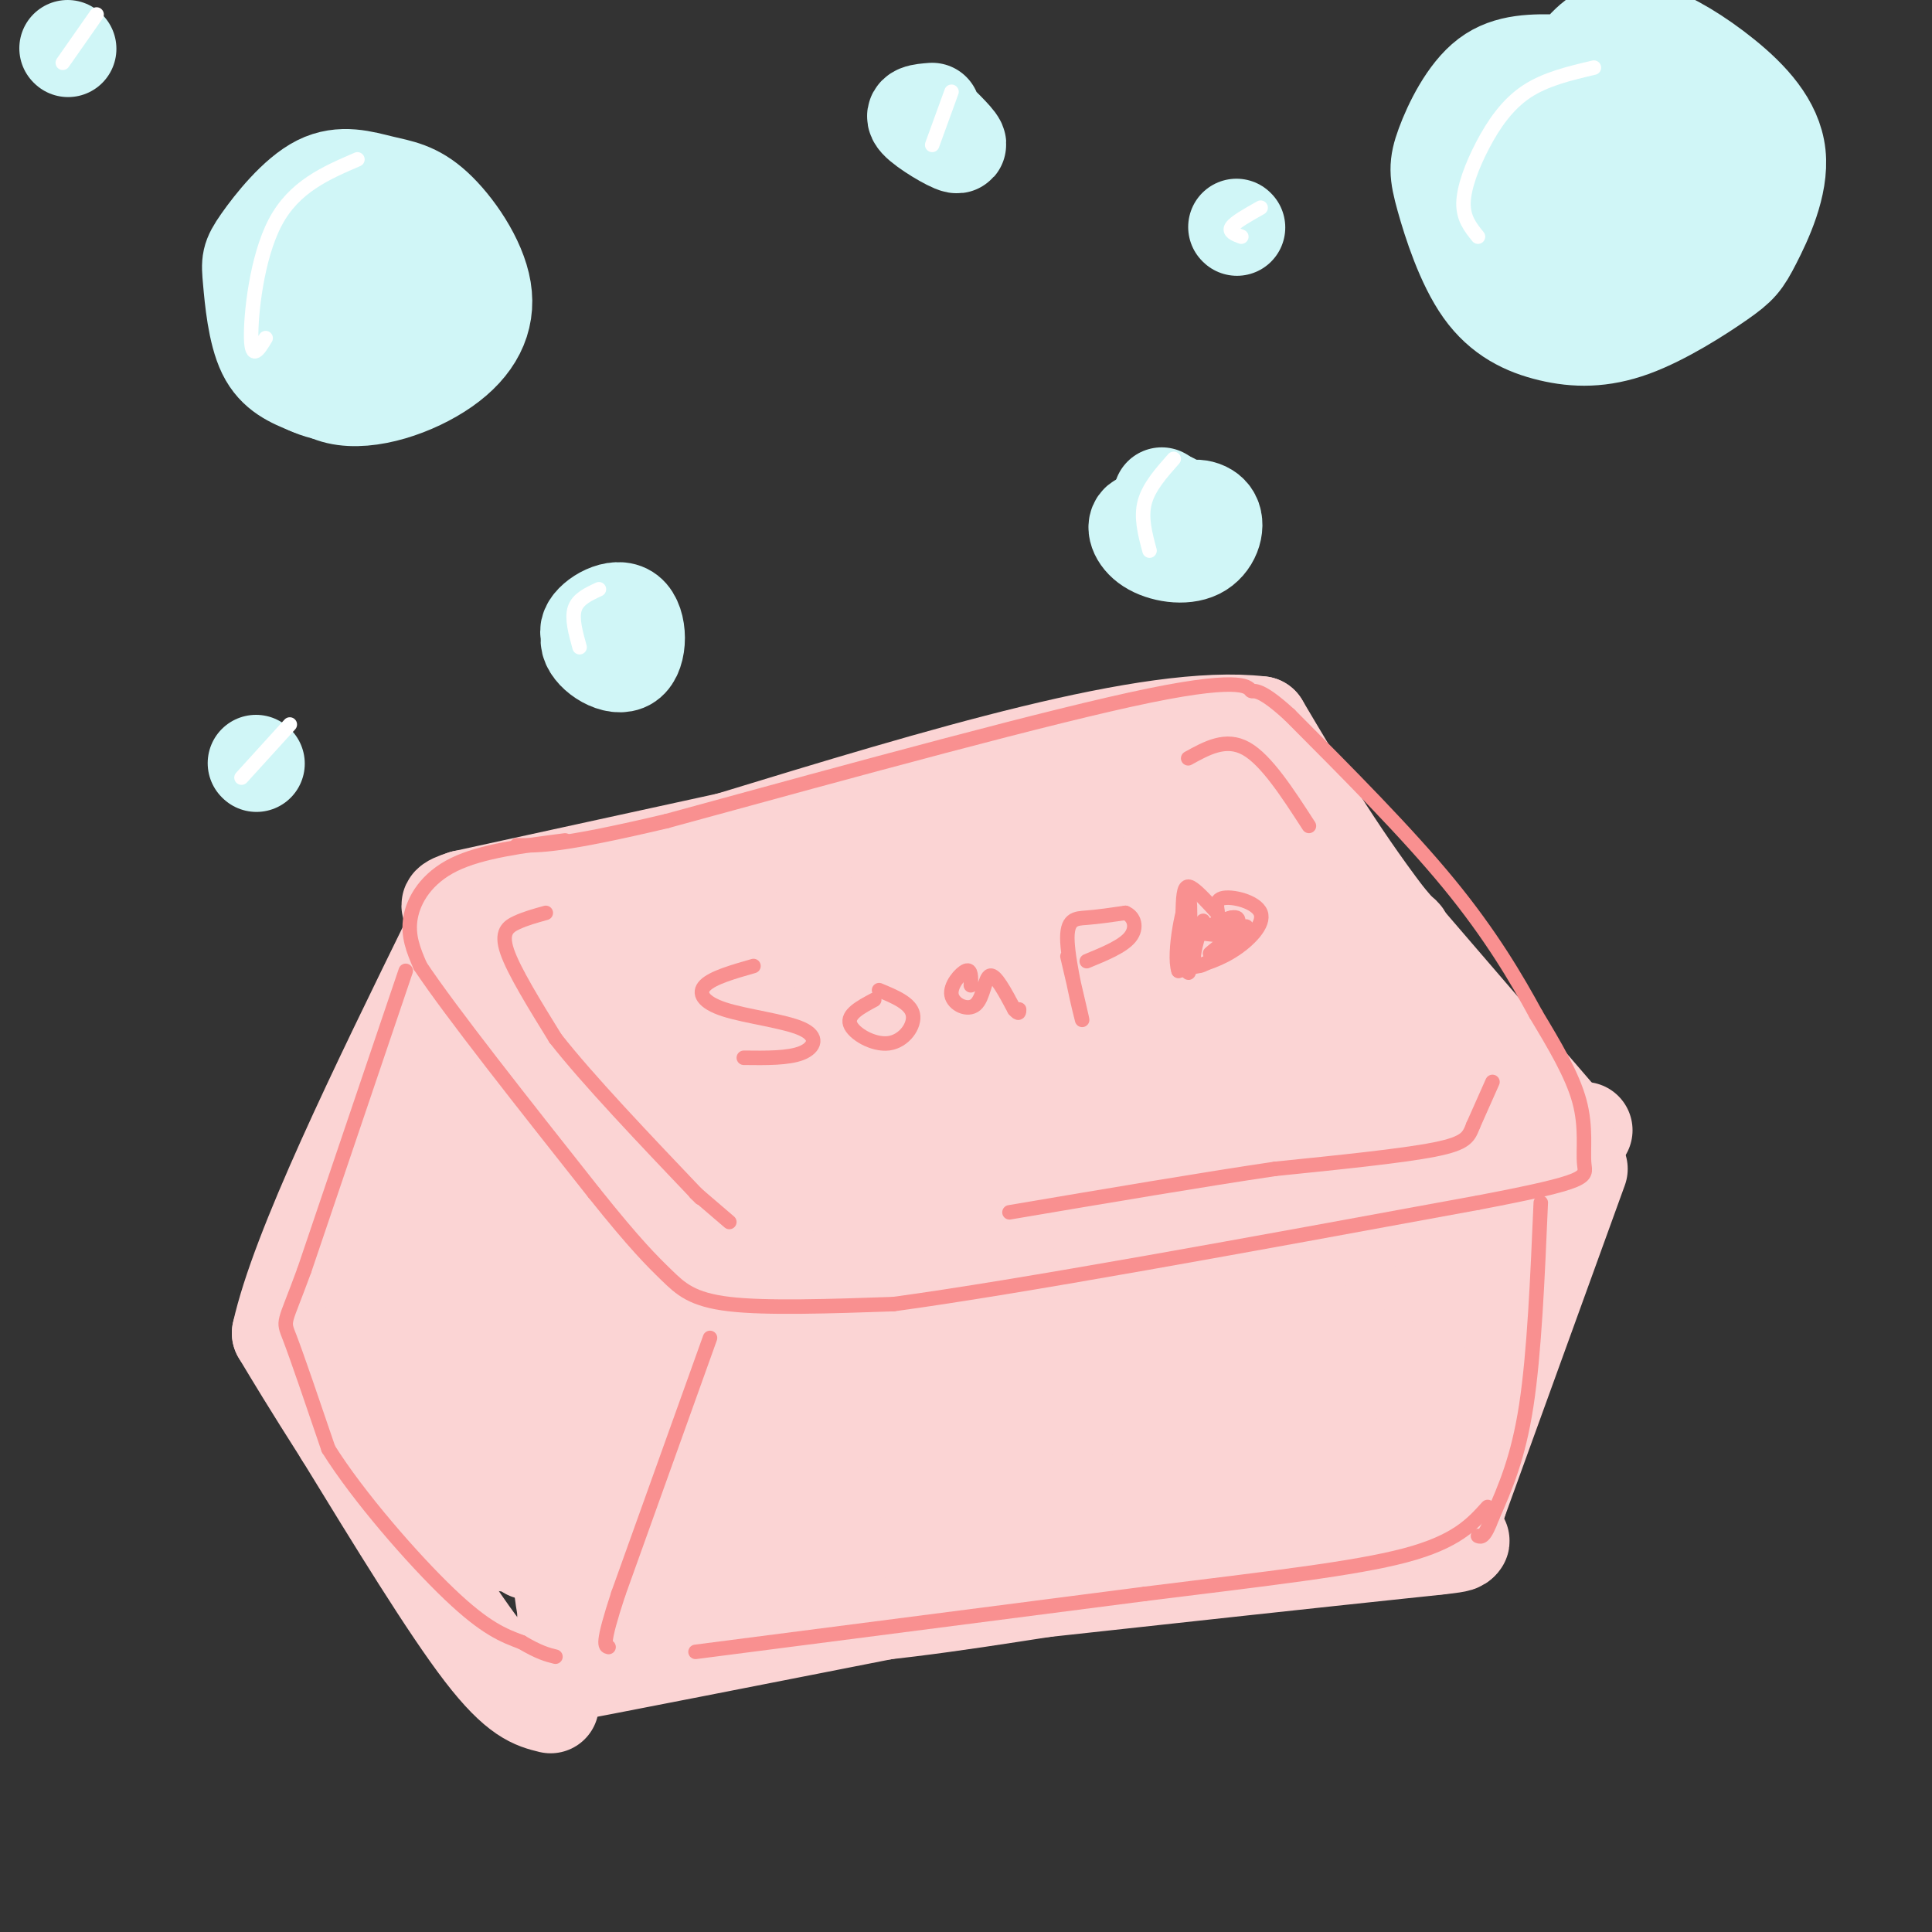 <svg viewBox='0 0 400 400' version='1.1' xmlns='http://www.w3.org/2000/svg' xmlns:xlink='http://www.w3.org/1999/xlink'><rect x="0" y="0" width="400" height="400" fill="#333333" stroke="none"/><g fill='none' stroke='rgb(251,212,212)' stroke-width='20' stroke-linecap='round' stroke-linejoin='round'><path d='M95,190c0.000,0.000 29.000,67.000 29,67'/><path d='M124,257c5.643,11.500 5.250,6.750 6,6c0.750,-0.750 2.643,2.500 16,2c13.357,-0.500 38.179,-4.750 63,-9'/><path d='M206,256c0.000,0.000 122.000,-22.000 122,-22'/><path d='M324,233c0.000,0.000 -37.000,-43.000 -37,-43'/><path d='M287,190c-10.500,-13.833 -18.250,-26.917 -26,-40'/><path d='M261,150c-22.667,-2.667 -66.333,10.667 -110,24'/><path d='M151,174c-27.500,6.000 -41.250,9.000 -55,12'/><path d='M96,186c-7.444,2.311 1.444,2.089 5,3c3.556,0.911 1.778,2.956 0,5'/><path d='M126,273c0.000,0.000 -12.000,49.000 -12,49'/><path d='M327,242c0.000,0.000 -25.000,69.000 -25,69'/><path d='M302,311c-5.167,12.417 -5.583,8.958 -3,8c2.583,-0.958 8.167,0.583 -4,1c-12.167,0.417 -42.083,-0.292 -72,-1'/><path d='M223,319c-29.167,0.167 -66.083,1.083 -103,2'/><path d='M120,321c-17.500,0.333 -9.750,0.167 -2,0'/><path d='M117,330c14.250,2.583 28.500,5.167 45,5c16.500,-0.167 35.250,-3.083 54,-6'/><path d='M216,329c24.429,-2.679 58.500,-6.375 74,-8c15.500,-1.625 12.429,-1.179 11,-3c-1.429,-1.821 -1.214,-5.911 -1,-10'/><path d='M300,308c1.054,-5.225 4.190,-13.287 7,-30c2.810,-16.713 5.295,-42.077 2,-33c-3.295,9.077 -12.370,52.593 -14,60c-1.630,7.407 4.185,-21.297 10,-50'/><path d='M305,255c4.044,-13.642 9.155,-22.746 0,-3c-9.155,19.746 -32.575,68.344 -34,69c-1.425,0.656 19.144,-46.628 28,-67c8.856,-20.372 6.000,-13.831 -11,5c-17.000,18.831 -48.143,49.952 -52,52c-3.857,2.048 19.571,-24.976 43,-52'/><path d='M279,259c6.278,-8.863 0.472,-5.020 -1,-4c-1.472,1.020 1.390,-0.781 -5,2c-6.390,2.781 -22.032,10.145 -40,22c-17.968,11.855 -38.261,28.203 -43,34c-4.739,5.797 6.076,1.045 18,-5c11.924,-6.045 24.958,-13.381 40,-22c15.042,-8.619 32.093,-18.519 29,-19c-3.093,-0.481 -26.330,8.457 -49,20c-22.670,11.543 -44.773,25.693 -50,32c-5.227,6.307 6.424,4.773 13,4c6.576,-0.773 8.078,-0.785 20,-4c11.922,-3.215 34.263,-9.633 46,-14c11.737,-4.367 12.868,-6.684 14,-9'/><path d='M271,296c-3.156,-0.479 -18.046,2.825 -38,11c-19.954,8.175 -44.972,21.221 -35,19c9.972,-2.221 54.932,-19.708 77,-29c22.068,-9.292 21.242,-10.388 16,-13c-5.242,-2.612 -14.902,-6.738 -46,2c-31.098,8.738 -83.635,30.342 -82,28c1.635,-2.342 57.440,-28.631 85,-42c27.560,-13.369 26.874,-13.820 16,-12c-10.874,1.820 -31.937,5.910 -53,10'/><path d='M211,270c-23.292,8.139 -55.022,23.486 -66,30c-10.978,6.514 -1.204,4.194 10,1c11.204,-3.194 23.839,-7.262 36,-12c12.161,-4.738 23.848,-10.148 27,-14c3.152,-3.852 -2.232,-6.148 -5,-8c-2.768,-1.852 -2.922,-3.260 -21,5c-18.078,8.260 -54.081,26.188 -56,27c-1.919,0.812 30.245,-15.492 43,-24c12.755,-8.508 6.099,-9.219 4,-10c-2.099,-0.781 0.358,-1.633 -7,1c-7.358,2.633 -24.531,8.752 -35,14c-10.469,5.248 -14.235,9.624 -18,14'/><path d='M123,294c-0.968,2.518 5.612,1.812 10,1c4.388,-0.812 6.585,-1.729 11,-5c4.415,-3.271 11.048,-8.894 16,-14c4.952,-5.106 8.223,-9.694 5,-10c-3.223,-0.306 -12.941,3.670 -20,8c-7.059,4.330 -11.459,9.013 -14,12c-2.541,2.987 -3.224,4.278 -3,6c0.224,1.722 1.356,3.876 4,4c2.644,0.124 6.802,-1.781 10,-5c3.198,-3.219 5.438,-7.751 6,-11c0.562,-3.249 -0.554,-5.214 -3,-6c-2.446,-0.786 -6.223,-0.393 -10,0'/><path d='M135,274c-2.800,0.844 -4.800,2.956 -7,13c-2.200,10.044 -4.600,28.022 -7,46'/><path d='M121,333c-1.333,9.667 -1.167,10.833 -1,12'/><path d='M120,345c-0.911,0.222 -2.689,-5.222 -3,-14c-0.311,-8.778 0.844,-20.889 2,-33'/><path d='M119,298c-0.444,-1.844 -2.556,10.044 -3,19c-0.444,8.956 0.778,14.978 2,21'/><path d='M117,336c3.089,2.800 6.178,5.600 3,8c-3.178,2.400 -12.622,4.400 5,1c17.622,-3.400 62.311,-12.200 107,-21'/><path d='M232,324c30.738,-6.786 54.083,-13.250 62,-17c7.917,-3.750 0.405,-4.786 -22,-2c-22.405,2.786 -59.702,9.393 -97,16'/><path d='M175,321c-23.167,4.167 -32.583,6.583 -42,9'/><path d='M114,353c-3.417,-0.833 -6.833,-1.667 -14,-11c-7.167,-9.333 -18.083,-27.167 -29,-45'/><path d='M71,297c-7.000,-11.000 -10.000,-16.000 -13,-21'/><path d='M58,276c3.833,-17.333 19.917,-50.167 36,-83'/><path d='M94,193c0.329,-1.032 -16.850,37.888 -17,39c-0.150,1.112 16.729,-35.585 17,-30c0.271,5.585 -16.065,53.453 -21,70c-4.935,16.547 1.533,1.774 8,-13'/><path d='M81,259c4.362,-10.191 11.267,-29.169 12,-34c0.733,-4.831 -4.706,4.486 -9,18c-4.294,13.514 -7.442,31.226 -8,41c-0.558,9.774 1.475,11.610 3,13c1.525,1.390 2.544,2.336 5,1c2.456,-1.336 6.351,-4.952 9,-8c2.649,-3.048 4.054,-5.527 7,-15c2.946,-9.473 7.435,-25.939 9,-34c1.565,-8.061 0.207,-7.716 -2,-8c-2.207,-0.284 -5.263,-1.196 -10,6c-4.737,7.196 -11.155,22.500 -14,35c-2.845,12.500 -2.119,22.195 0,28c2.119,5.805 5.630,7.721 9,8c3.370,0.279 6.600,-1.079 9,-2c2.400,-0.921 3.972,-1.406 7,-8c3.028,-6.594 7.514,-19.297 12,-32'/><path d='M120,268c2.858,-9.709 4.002,-17.982 1,-17c-3.002,0.982 -10.149,11.219 -15,21c-4.851,9.781 -7.407,19.106 -9,25c-1.593,5.894 -2.224,8.356 -1,12c1.224,3.644 4.302,8.468 7,10c2.698,1.532 5.017,-0.230 10,-6c4.983,-5.770 12.630,-15.549 18,-29c5.370,-13.451 8.465,-30.574 8,-37c-0.465,-6.426 -4.488,-2.156 -12,7c-7.512,9.156 -18.513,23.199 -21,29c-2.487,5.801 3.540,3.359 6,3c2.460,-0.359 1.355,1.365 16,-9c14.645,-10.365 45.042,-32.819 63,-45c17.958,-12.181 23.479,-14.091 29,-16'/><path d='M220,216c-10.724,6.792 -52.035,31.772 -71,43c-18.965,11.228 -15.584,8.704 20,-3c35.584,-11.704 103.372,-32.589 106,-33c2.628,-0.411 -59.904,19.653 -74,26c-14.096,6.347 20.243,-1.022 47,-8c26.757,-6.978 45.930,-13.565 49,-16c3.070,-2.435 -9.965,-0.717 -23,1'/><path d='M274,226c-26.075,5.863 -79.762,20.021 -73,19c6.762,-1.021 73.973,-17.221 97,-24c23.027,-6.779 1.871,-4.139 -16,-3c-17.871,1.139 -32.458,0.776 -60,8c-27.542,7.224 -68.040,22.035 -66,22c2.040,-0.035 46.619,-14.917 69,-23c22.381,-8.083 22.564,-9.369 18,-10c-4.564,-0.631 -13.875,-0.609 -24,1c-10.125,1.609 -21.062,4.804 -32,8'/><path d='M187,224c-24.215,7.998 -68.754,23.993 -67,23c1.754,-0.993 49.801,-18.972 76,-30c26.199,-11.028 30.549,-15.103 29,-18c-1.549,-2.897 -8.998,-4.616 -38,4c-29.002,8.616 -79.557,27.567 -71,23c8.557,-4.567 76.227,-32.653 90,-41c13.773,-8.347 -26.351,3.044 -53,11c-26.649,7.956 -39.825,12.478 -53,17'/><path d='M100,213c9.853,-4.582 60.985,-24.537 77,-32c16.015,-7.463 -3.088,-2.435 -21,3c-17.912,5.435 -34.635,11.276 -47,16c-12.365,4.724 -20.373,8.332 -16,9c4.373,0.668 21.128,-1.603 44,-9c22.872,-7.397 51.863,-19.921 54,-23c2.137,-3.079 -22.578,3.286 -43,10c-20.422,6.714 -36.549,13.775 -38,16c-1.451,2.225 11.775,-0.388 25,-3'/><path d='M135,200c32.752,-6.305 102.131,-20.569 118,-23c15.869,-2.431 -21.771,6.969 -27,4c-5.229,-2.969 21.953,-18.307 22,-19c0.047,-0.693 -27.043,13.259 -39,20c-11.957,6.741 -8.782,6.271 -9,8c-0.218,1.729 -3.828,5.658 -2,8c1.828,2.342 9.094,3.098 17,0c7.906,-3.098 16.453,-10.049 25,-17'/><path d='M240,181c4.444,-3.641 3.054,-4.243 4,-7c0.946,-2.757 4.230,-7.670 -1,-9c-5.230,-1.330 -18.972,0.924 -29,5c-10.028,4.076 -16.340,9.974 -19,15c-2.660,5.026 -1.667,9.180 0,12c1.667,2.820 4.007,4.305 10,5c5.993,0.695 15.639,0.600 24,0c8.361,-0.600 15.438,-1.705 22,-5c6.562,-3.295 12.609,-8.781 16,-12c3.391,-3.219 4.125,-4.172 0,-6c-4.125,-1.828 -13.111,-4.530 -21,-4c-7.889,0.530 -14.683,4.294 -19,8c-4.317,3.706 -6.157,7.354 2,11c8.157,3.646 26.312,7.289 35,9c8.688,1.711 7.911,1.489 9,0c1.089,-1.489 4.045,-4.244 7,-7'/><path d='M280,196c-4.003,0.407 -17.511,4.923 -23,7c-5.489,2.077 -2.959,1.714 -2,4c0.959,2.286 0.346,7.223 8,5c7.654,-2.223 23.575,-11.604 27,-16c3.425,-4.396 -5.648,-3.806 -17,-1c-11.352,2.806 -24.985,7.827 -27,7c-2.015,-0.827 7.587,-7.503 12,-14c4.413,-6.497 3.636,-12.814 1,-18c-2.636,-5.186 -7.133,-9.243 -11,-11c-3.867,-1.757 -7.105,-1.216 -9,0c-1.895,1.216 -2.448,3.108 -3,5'/></g>
<g fill='none' stroke='rgb(208,246,247)' stroke-width='20' stroke-linecap='round' stroke-linejoin='round'><path d='M65,50c-1.823,1.481 -3.646,2.963 -5,6c-1.354,3.037 -2.238,7.631 -1,13c1.238,5.369 4.599,11.515 11,13c6.401,1.485 15.843,-1.690 22,-6c6.157,-4.310 9.030,-9.755 8,-16c-1.030,-6.245 -5.962,-13.290 -10,-17c-4.038,-3.710 -7.183,-4.086 -11,-5c-3.817,-0.914 -8.307,-2.366 -13,0c-4.693,2.366 -9.588,8.552 -12,12c-2.412,3.448 -2.342,4.159 -2,8c0.342,3.841 0.955,10.812 3,15c2.045,4.188 5.523,5.594 9,7'/><path d='M64,80c3.665,1.689 8.327,2.412 14,-1c5.673,-3.412 12.358,-10.958 15,-17c2.642,-6.042 1.240,-10.579 -3,-14c-4.240,-3.421 -11.320,-5.725 -16,-4c-4.680,1.725 -6.962,7.481 -8,11c-1.038,3.519 -0.834,4.803 0,7c0.834,2.197 2.296,5.307 4,7c1.704,1.693 3.650,1.968 5,2c1.350,0.032 2.105,-0.179 4,-3c1.895,-2.821 4.930,-8.250 6,-13c1.070,-4.750 0.176,-8.820 -2,-10c-2.176,-1.180 -5.635,0.529 -9,3c-3.365,2.471 -6.637,5.704 -7,9c-0.363,3.296 2.182,6.656 5,8c2.818,1.344 5.909,0.672 9,0'/><path d='M81,65c1.978,-3.156 2.422,-11.044 1,-12c-1.422,-0.956 -4.711,5.022 -8,11'/><path d='M244,110c-3.341,-1.330 -6.681,-2.660 -8,-2c-1.319,0.660 -0.615,3.309 2,5c2.615,1.691 7.143,2.423 10,1c2.857,-1.423 4.045,-5.003 3,-7c-1.045,-1.997 -4.321,-2.412 -6,-1c-1.679,1.412 -1.760,4.649 -1,5c0.760,0.351 2.360,-2.186 2,-4c-0.360,-1.814 -2.680,-2.907 -5,-4'/><path d='M241,103c-0.833,-0.667 -0.417,-0.333 0,0'/><path d='M323,13c-5.362,-0.119 -10.725,-0.239 -15,3c-4.275,3.239 -7.463,9.836 -9,14c-1.537,4.164 -1.422,5.895 0,11c1.422,5.105 4.151,13.584 8,19c3.849,5.416 8.819,7.769 14,9c5.181,1.231 10.572,1.341 17,-1c6.428,-2.341 13.894,-7.134 18,-10c4.106,-2.866 4.854,-3.807 7,-8c2.146,-4.193 5.690,-11.640 5,-18c-0.690,-6.360 -5.616,-11.633 -11,-16c-5.384,-4.367 -11.228,-7.827 -15,-9c-3.772,-1.173 -5.472,-0.057 -7,0c-1.528,0.057 -2.884,-0.943 -6,2c-3.116,2.943 -7.993,9.831 -10,16c-2.007,6.169 -1.145,11.620 0,15c1.145,3.380 2.572,4.690 4,6'/><path d='M323,46c2.107,1.917 5.376,3.709 10,3c4.624,-0.709 10.605,-3.917 15,-10c4.395,-6.083 7.204,-15.039 6,-20c-1.204,-4.961 -6.422,-5.927 -10,-6c-3.578,-0.073 -5.518,0.746 -10,3c-4.482,2.254 -11.507,5.942 -15,12c-3.493,6.058 -3.455,14.486 -1,20c2.455,5.514 7.327,8.113 10,10c2.673,1.887 3.147,3.062 7,1c3.853,-2.062 11.084,-7.362 15,-11c3.916,-3.638 4.518,-5.613 5,-8c0.482,-2.387 0.846,-5.186 -1,-8c-1.846,-2.814 -5.900,-5.642 -8,-7c-2.100,-1.358 -2.246,-1.246 -6,0c-3.754,1.246 -11.116,3.627 -15,6c-3.884,2.373 -4.288,4.739 -5,7c-0.712,2.261 -1.730,4.416 0,8c1.730,3.584 6.209,8.595 11,9c4.791,0.405 9.896,-3.798 15,-8'/><path d='M346,47c2.708,-4.378 1.978,-11.322 1,-15c-0.978,-3.678 -2.205,-4.091 -5,-4c-2.795,0.091 -7.157,0.685 -11,2c-3.843,1.315 -7.167,3.349 -8,7c-0.833,3.651 0.824,8.917 3,11c2.176,2.083 4.872,0.981 7,-2c2.128,-2.981 3.688,-7.841 4,-11c0.312,-3.159 -0.625,-4.617 -3,-4c-2.375,0.617 -6.187,3.308 -10,6'/><path d='M130,130c-0.478,-1.205 -0.956,-2.409 -3,-2c-2.044,0.409 -5.653,2.433 -5,5c0.653,2.567 5.567,5.678 8,4c2.433,-1.678 2.386,-8.144 0,-10c-2.386,-1.856 -7.110,0.898 -8,3c-0.890,2.102 2.055,3.551 5,5'/><path d='M193,23c-2.244,0.178 -4.489,0.356 -3,2c1.489,1.644 6.711,4.756 8,5c1.289,0.244 -1.356,-2.378 -4,-5'/><path d='M14,10c0.000,0.000 0.100,0.100 0.1,0.1'/><path d='M53,158c0.000,0.000 0.100,0.100 0.1,0.1'/><path d='M256,47c0.000,0.000 0.100,0.100 0.1,0.1'/></g>
<g fill='none' stroke='rgb(249,144,144)' stroke-width='3' stroke-linecap='round' stroke-linejoin='round'><path d='M117,174c-8.667,1.111 -17.333,2.222 -23,5c-5.667,2.778 -8.333,7.222 -9,11c-0.667,3.778 0.667,6.889 2,10'/><path d='M87,200c6.333,9.500 21.167,28.250 36,47'/><path d='M123,247c8.595,10.762 12.083,14.167 15,17c2.917,2.833 5.262,5.095 13,6c7.738,0.905 20.869,0.452 34,0'/><path d='M185,270c25.833,-3.500 73.417,-12.250 121,-21'/><path d='M306,249c23.655,-4.500 22.292,-5.250 22,-8c-0.292,-2.750 0.488,-7.500 -1,-13c-1.488,-5.500 -5.244,-11.750 -9,-18'/><path d='M318,210c-3.933,-7.244 -9.267,-16.356 -18,-27c-8.733,-10.644 -20.867,-22.822 -33,-35'/><path d='M267,148c-6.857,-6.298 -7.500,-4.542 -8,-5c-0.500,-0.458 -0.857,-3.131 -21,1c-20.143,4.131 -60.071,15.065 -100,26'/><path d='M138,170c-21.833,5.167 -26.417,5.083 -31,5'/><path d='M113,189c-2.089,0.578 -4.178,1.156 -6,2c-1.822,0.844 -3.378,1.956 -2,6c1.378,4.044 5.689,11.022 10,18'/><path d='M115,215c6.667,8.500 18.333,20.750 30,33'/><path d='M144,247c0.000,0.000 7.000,6.000 7,6'/><path d='M246,157c3.917,-2.167 7.833,-4.333 12,-2c4.167,2.333 8.583,9.167 13,16'/><path d='M309,224c0.000,0.000 -4.000,9.000 -4,9'/><path d='M305,233c-0.933,2.333 -1.267,3.667 -8,5c-6.733,1.333 -19.867,2.667 -33,4'/><path d='M264,242c-14.667,2.167 -34.833,5.583 -55,9'/><path d='M84,201c0.000,0.000 -21.000,62.000 -21,62'/><path d='M63,263c-4.289,11.733 -4.511,10.067 -3,14c1.511,3.933 4.756,13.467 8,23'/><path d='M68,300c6.133,9.800 17.467,22.800 25,30c7.533,7.200 11.267,8.600 15,10'/><path d='M108,340c3.667,2.167 5.333,2.583 7,3'/><path d='M147,277c0.000,0.000 -19.000,53.000 -19,53'/><path d='M128,330c-3.500,10.667 -2.750,10.833 -2,11'/><path d='M144,342c0.000,0.000 93.000,-12.000 93,-12'/><path d='M237,330c25.711,-3.200 43.489,-5.200 54,-8c10.511,-2.800 13.756,-6.400 17,-10'/><path d='M319,249c-0.667,15.583 -1.333,31.167 -3,42c-1.667,10.833 -4.333,16.917 -7,23'/><path d='M309,314c-1.667,4.500 -2.333,4.250 -3,4'/><path d='M156,200c-4.214,1.207 -8.427,2.415 -10,4c-1.573,1.585 -0.504,3.549 4,5c4.504,1.451 12.443,2.391 16,4c3.557,1.609 2.730,3.888 0,5c-2.730,1.112 -7.365,1.056 -12,1'/><path d='M181,207c-2.827,1.512 -5.655,3.024 -5,5c0.655,1.976 4.792,4.417 8,4c3.208,-0.417 5.488,-3.690 5,-6c-0.488,-2.310 -3.744,-3.655 -7,-5'/><path d='M201,204c0.053,-1.715 0.105,-3.429 -1,-3c-1.105,0.429 -3.368,3.002 -3,5c0.368,1.998 3.368,3.423 5,2c1.632,-1.423 1.895,-5.692 3,-6c1.105,-0.308 3.053,3.346 5,7'/><path d='M210,209c1.000,1.167 1.000,0.583 1,0'/><path d='M221,198c1.679,7.161 3.357,14.321 3,13c-0.357,-1.321 -2.750,-11.125 -3,-16c-0.250,-4.875 1.643,-4.821 4,-5c2.357,-0.179 5.179,-0.589 8,-1'/><path d='M233,189c1.867,0.733 2.533,3.067 1,5c-1.533,1.933 -5.267,3.467 -9,5'/><path d='M245,198c-0.111,-4.733 -0.222,-9.467 0,-12c0.222,-2.533 0.778,-2.867 2,-2c1.222,0.867 3.111,2.933 5,5'/><path d='M252,189c0.455,0.027 -0.909,-2.405 1,-3c1.909,-0.595 7.091,0.648 8,3c0.909,2.352 -2.455,5.815 -6,8c-3.545,2.185 -7.273,3.093 -11,4'/><path d='M244,201c-1.238,-3.655 1.167,-14.792 2,-15c0.833,-0.208 0.095,10.512 0,14c-0.095,3.488 0.452,-0.256 1,-4'/><path d='M247,196c0.863,-2.450 2.521,-6.576 2,-5c-0.521,1.576 -3.222,8.856 -1,9c2.222,0.144 9.368,-6.846 10,-8c0.632,-1.154 -5.248,3.527 -7,5c-1.752,1.473 0.624,-0.264 3,-2'/><path d='M254,195c1.333,-1.583 3.167,-4.542 2,-5c-1.167,-0.458 -5.333,1.583 -6,2c-0.667,0.417 2.167,-0.792 5,-2'/><path d='M255,190c-0.036,0.012 -2.625,1.042 -2,2c0.625,0.958 4.464,1.845 4,2c-0.464,0.155 -5.232,-0.423 -10,-1'/></g>
<g fill='none' stroke='rgb(255,255,255)' stroke-width='3' stroke-linecap='round' stroke-linejoin='round'><path d='M55,70c-1.444,2.378 -2.889,4.756 -3,0c-0.111,-4.756 1.111,-16.644 5,-24c3.889,-7.356 10.444,-10.178 17,-13'/><path d='M120,134c-0.833,-3.000 -1.667,-6.000 -1,-8c0.667,-2.000 2.833,-3.000 5,-4'/><path d='M193,30c0.000,0.000 4.000,-11.000 4,-11'/><path d='M306,49c-1.536,-1.899 -3.071,-3.798 -3,-7c0.071,-3.202 1.750,-7.708 4,-12c2.250,-4.292 5.071,-8.369 9,-11c3.929,-2.631 8.964,-3.815 14,-5'/><path d='M238,114c-0.917,-3.417 -1.833,-6.833 -1,-10c0.833,-3.167 3.417,-6.083 6,-9'/><path d='M257,49c-1.333,-0.500 -2.667,-1.000 -2,-2c0.667,-1.000 3.333,-2.500 6,-4'/><path d='M50,161c0.000,0.000 10.000,-11.000 10,-11'/><path d='M13,13c0.000,0.000 7.000,-10.000 7,-10'/></g>
</svg>